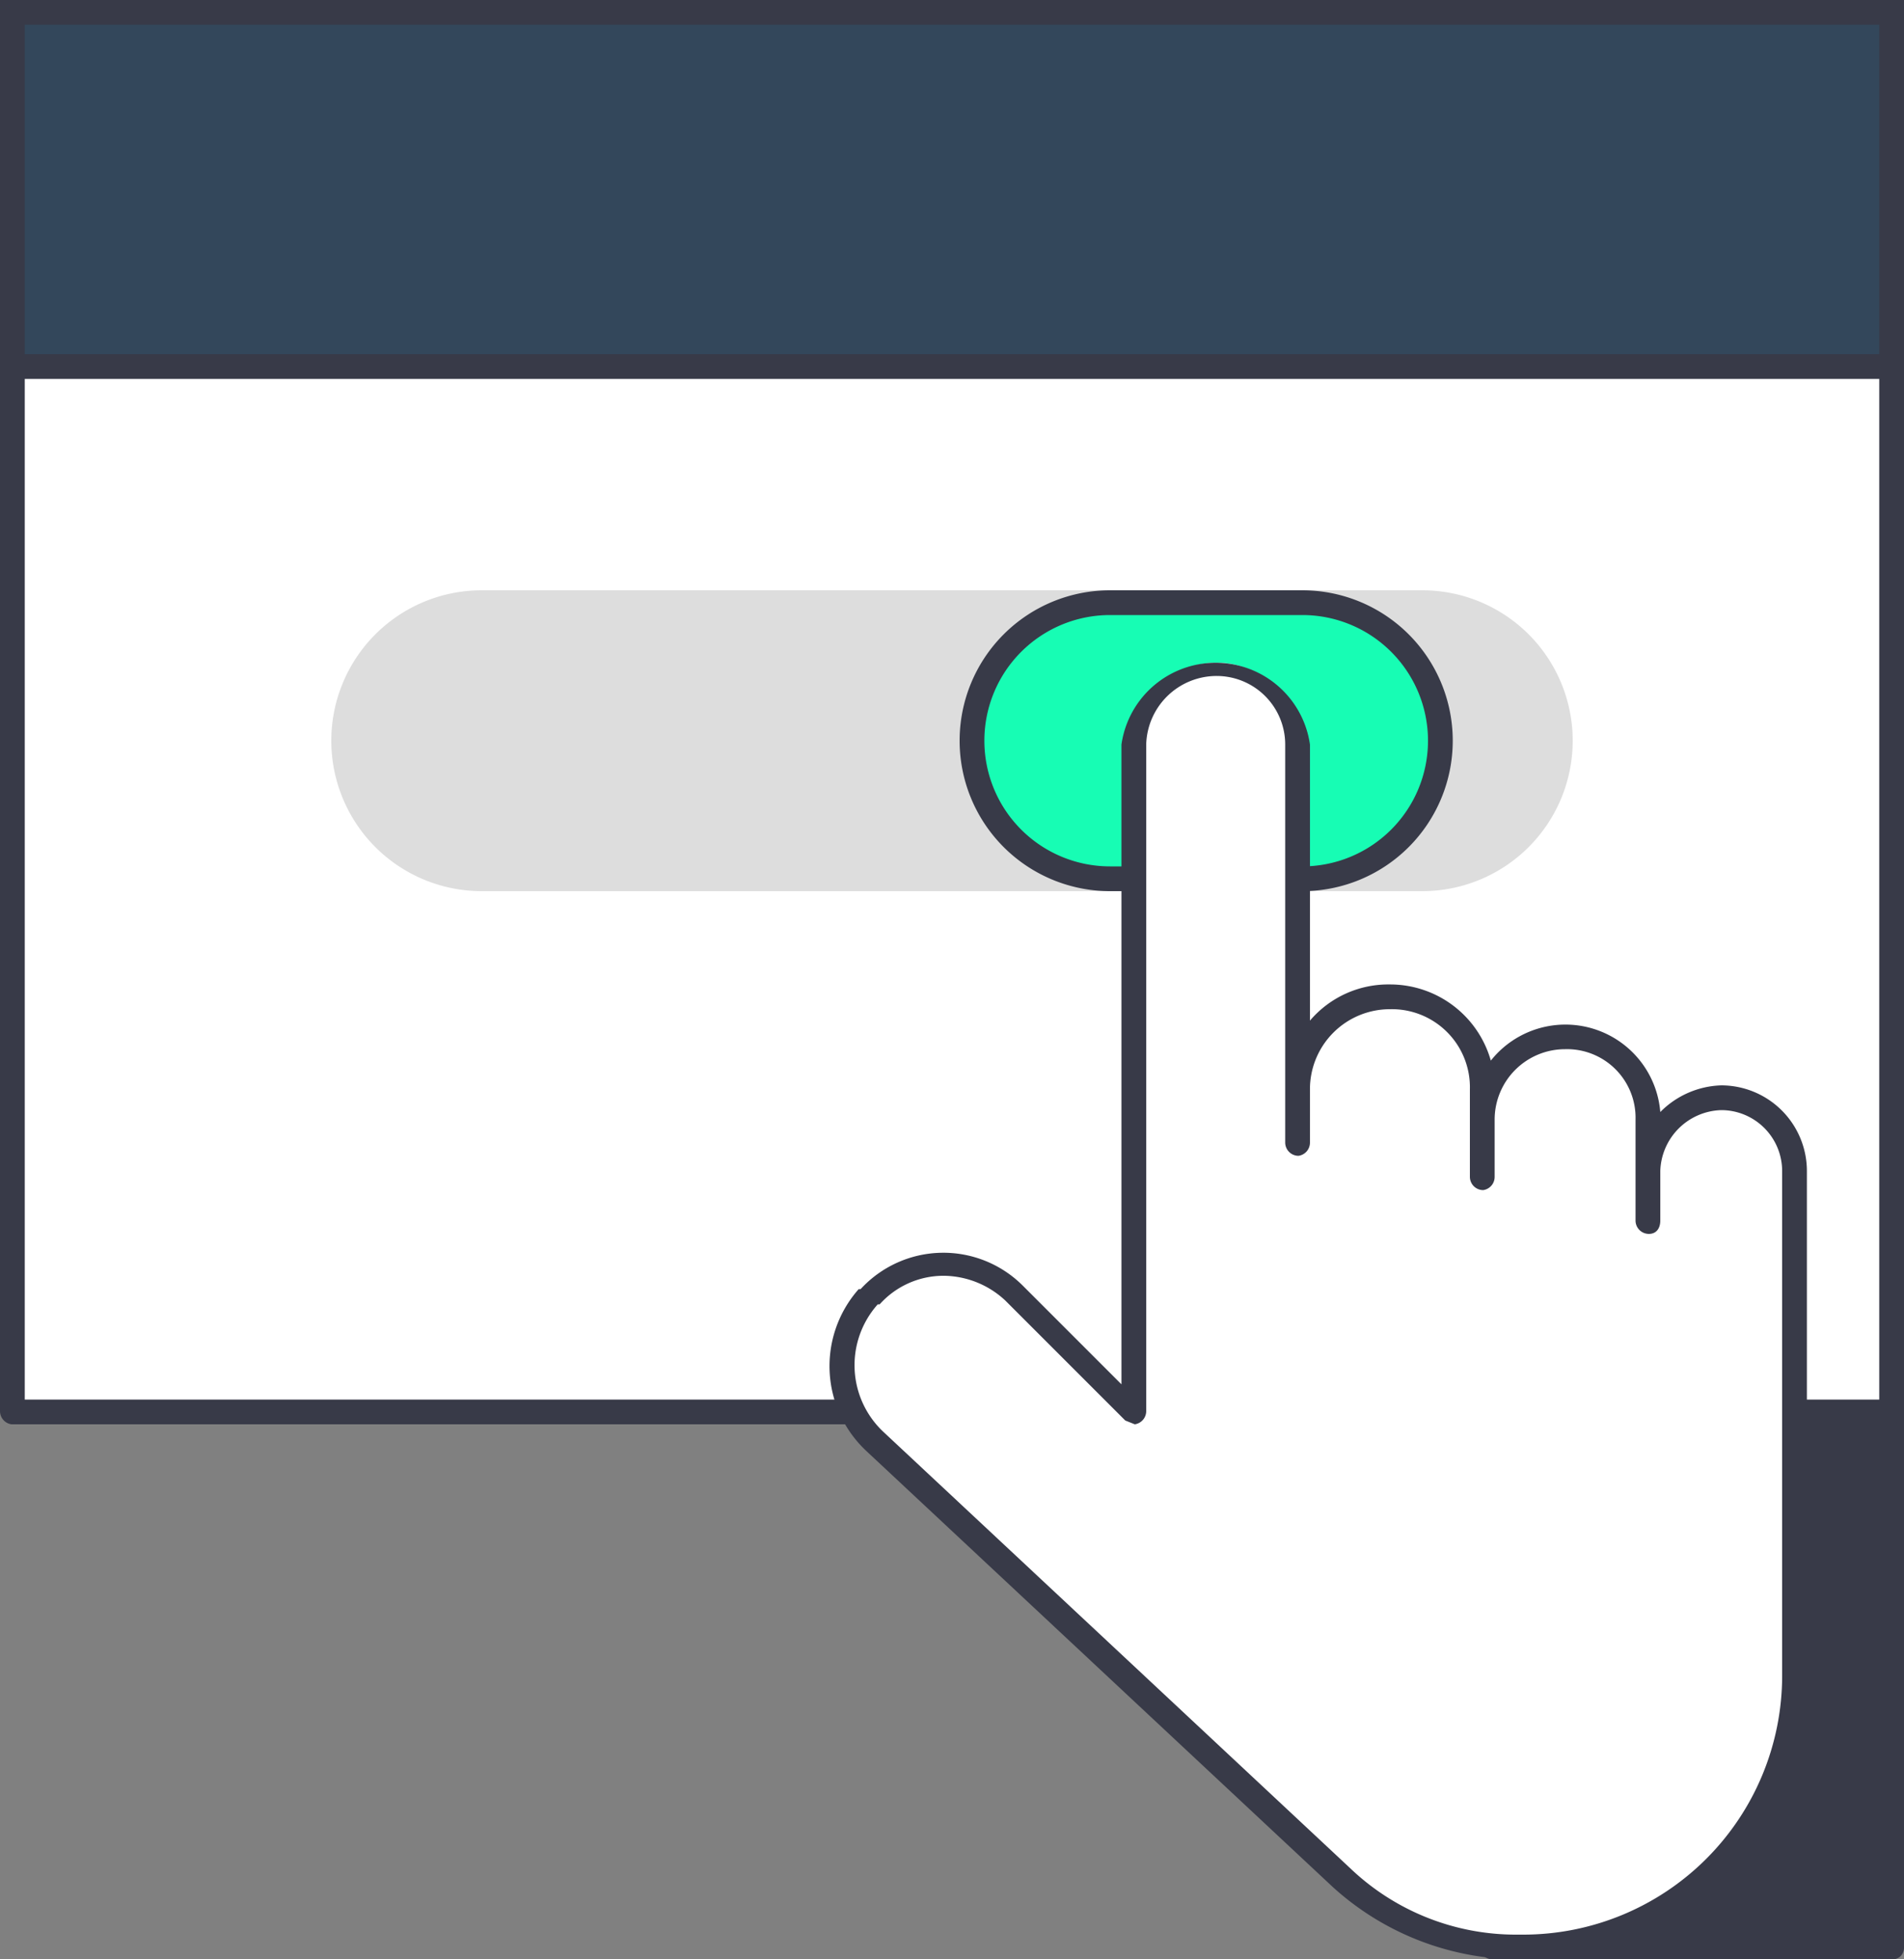 <svg id="Layer_1" data-name="Layer 1" xmlns="http://www.w3.org/2000/svg" viewBox="0 0 100 102.9"><rect x="0" y="0" width="100" height="102.9" fill="#808080" stroke="none"/><defs><style>.cls-1{fill:#383a48;}.cls-2{fill:#fff;}.cls-3{fill:#ddd;}.cls-4{fill:#33475b;}.cls-5{fill:#17fdb4;}</style></defs><rect class="cls-1" x="78.4" y="65.3" width="21" height="37"/><path class="cls-1" d="M99.4,102.9h-21a.7.7,0,0,1-.7-.6v-37a.7.7,0,0,1,.7-.7h21a.7.7,0,0,1,.6.7v37A.6.6,0,0,1,99.4,102.9ZM79,101.6H98.7V65.9H79Z"/><rect class="cls-2" x="0.6" y="0.6" width="98.7" height="73.49"/><path class="cls-1" d="M99.3,74.8H.6a.7.7,0,0,1-.6-.7V.6A.6.6,0,0,1,.6,0H99.3a.7.7,0,0,1,.7.6V74.1A.7.7,0,0,1,99.3,74.8Zm-98-1.3H98.7V1.3H1.3Z"/><path class="cls-3" d="M74.7,46.1H25.3A7.3,7.3,0,0,1,18,38.9h0a7.3,7.3,0,0,1,7.3-7.2H74.7A7.3,7.3,0,0,1,82,38.9h0A7.3,7.3,0,0,1,74.7,46.1Z"/><path class="cls-3" d="M74.7,46.8H25.3a7.9,7.9,0,0,1,0-15.8H74.7a7.9,7.9,0,0,1,0,15.8ZM25.3,32.3a6.6,6.6,0,0,0,0,13.2H74.7a6.6,6.6,0,0,0,0-13.2Z"/><rect class="cls-4" x="0.6" y="0.6" width="98.7" height="18.64"/><path class="cls-1" d="M100,19.9H0V0H100ZM1.3,18.6H98.7V1.3H1.3Z"/><path class="cls-5" d="M68.4,46.1H58.3a7.2,7.2,0,0,1-7.2-7.2h0a7.2,7.2,0,0,1,7.2-7.2H68.4a7.2,7.2,0,0,1,7.2,7.2h0A7.2,7.2,0,0,1,68.4,46.1Z"/><path class="cls-1" d="M68.4,46.8H58.3a7.9,7.9,0,0,1,0-15.8H68.4a7.9,7.9,0,0,1,0,15.8ZM58.3,32.3a6.6,6.6,0,0,0,0,13.2H68.4a6.6,6.6,0,0,0,0-13.2Z"/><path class="cls-2" d="M59.6,74.1l-6.3-6.2a5.3,5.3,0,0,0-7.6.2h-.1a5.3,5.3,0,0,0,.3,7.5L70.5,98.6a13.6,13.6,0,0,0,9.2,3.6H80A14.2,14.2,0,0,0,94.3,88V61.5a3.8,3.8,0,0,0-3.9-3.8h0a3.8,3.8,0,0,0-3.8,3.8V58.8a4.4,4.4,0,0,0-4.4-4.4h0a4.4,4.4,0,0,0-4.3,4.4V57.2A4.9,4.9,0,0,0,73,52.3h0a4.8,4.8,0,0,0-4.8,4.9V39.1a4.3,4.3,0,0,0-4.3-4.3h0a4.3,4.3,0,0,0-4.3,4.3v35Z"/><path class="cls-1" d="M80,102.9h-.3A14.6,14.6,0,0,1,70,99.1L45.5,76.2a6.1,6.1,0,0,1-.4-8.5h.1a5.9,5.9,0,0,1,8.5-.2l5.2,5.2V39.1a5,5,0,0,1,9.9,0V53.6A5.4,5.4,0,0,1,73,51.7a5.5,5.5,0,0,1,5.3,4,5,5,0,0,1,8.9,2.7A4.7,4.7,0,0,1,90.4,57a4.5,4.5,0,0,1,4.5,4.5V88A14.9,14.9,0,0,1,80,102.9ZM49.6,67h-.1a4.5,4.5,0,0,0-3.3,1.5h-.1a4.8,4.8,0,0,0,.3,6.7L70.9,98.1a12.6,12.6,0,0,0,8.8,3.5H80A13.6,13.6,0,0,0,93.6,88V61.5a3.2,3.2,0,0,0-3.2-3.2,3.3,3.3,0,0,0-3.2,3.2v2.6c0,.4-.2.7-.6.7a.7.7,0,0,1-.7-.7V58.8a3.6,3.6,0,0,0-3.7-3.7,3.7,3.7,0,0,0-3.7,3.7v3a.7.7,0,0,1-.6.7.7.7,0,0,1-.7-.7V57.2A4.1,4.1,0,0,0,73,53a4.2,4.2,0,0,0-4.2,4.2V60a.7.7,0,0,1-.6.7.7.7,0,0,1-.7-.7V39.1a3.6,3.6,0,0,0-3.6-3.6,3.7,3.7,0,0,0-3.7,3.6v35a.7.7,0,0,1-.6.7l-.5-.2-6.3-6.3A4.8,4.8,0,0,0,49.6,67Z"/></svg>